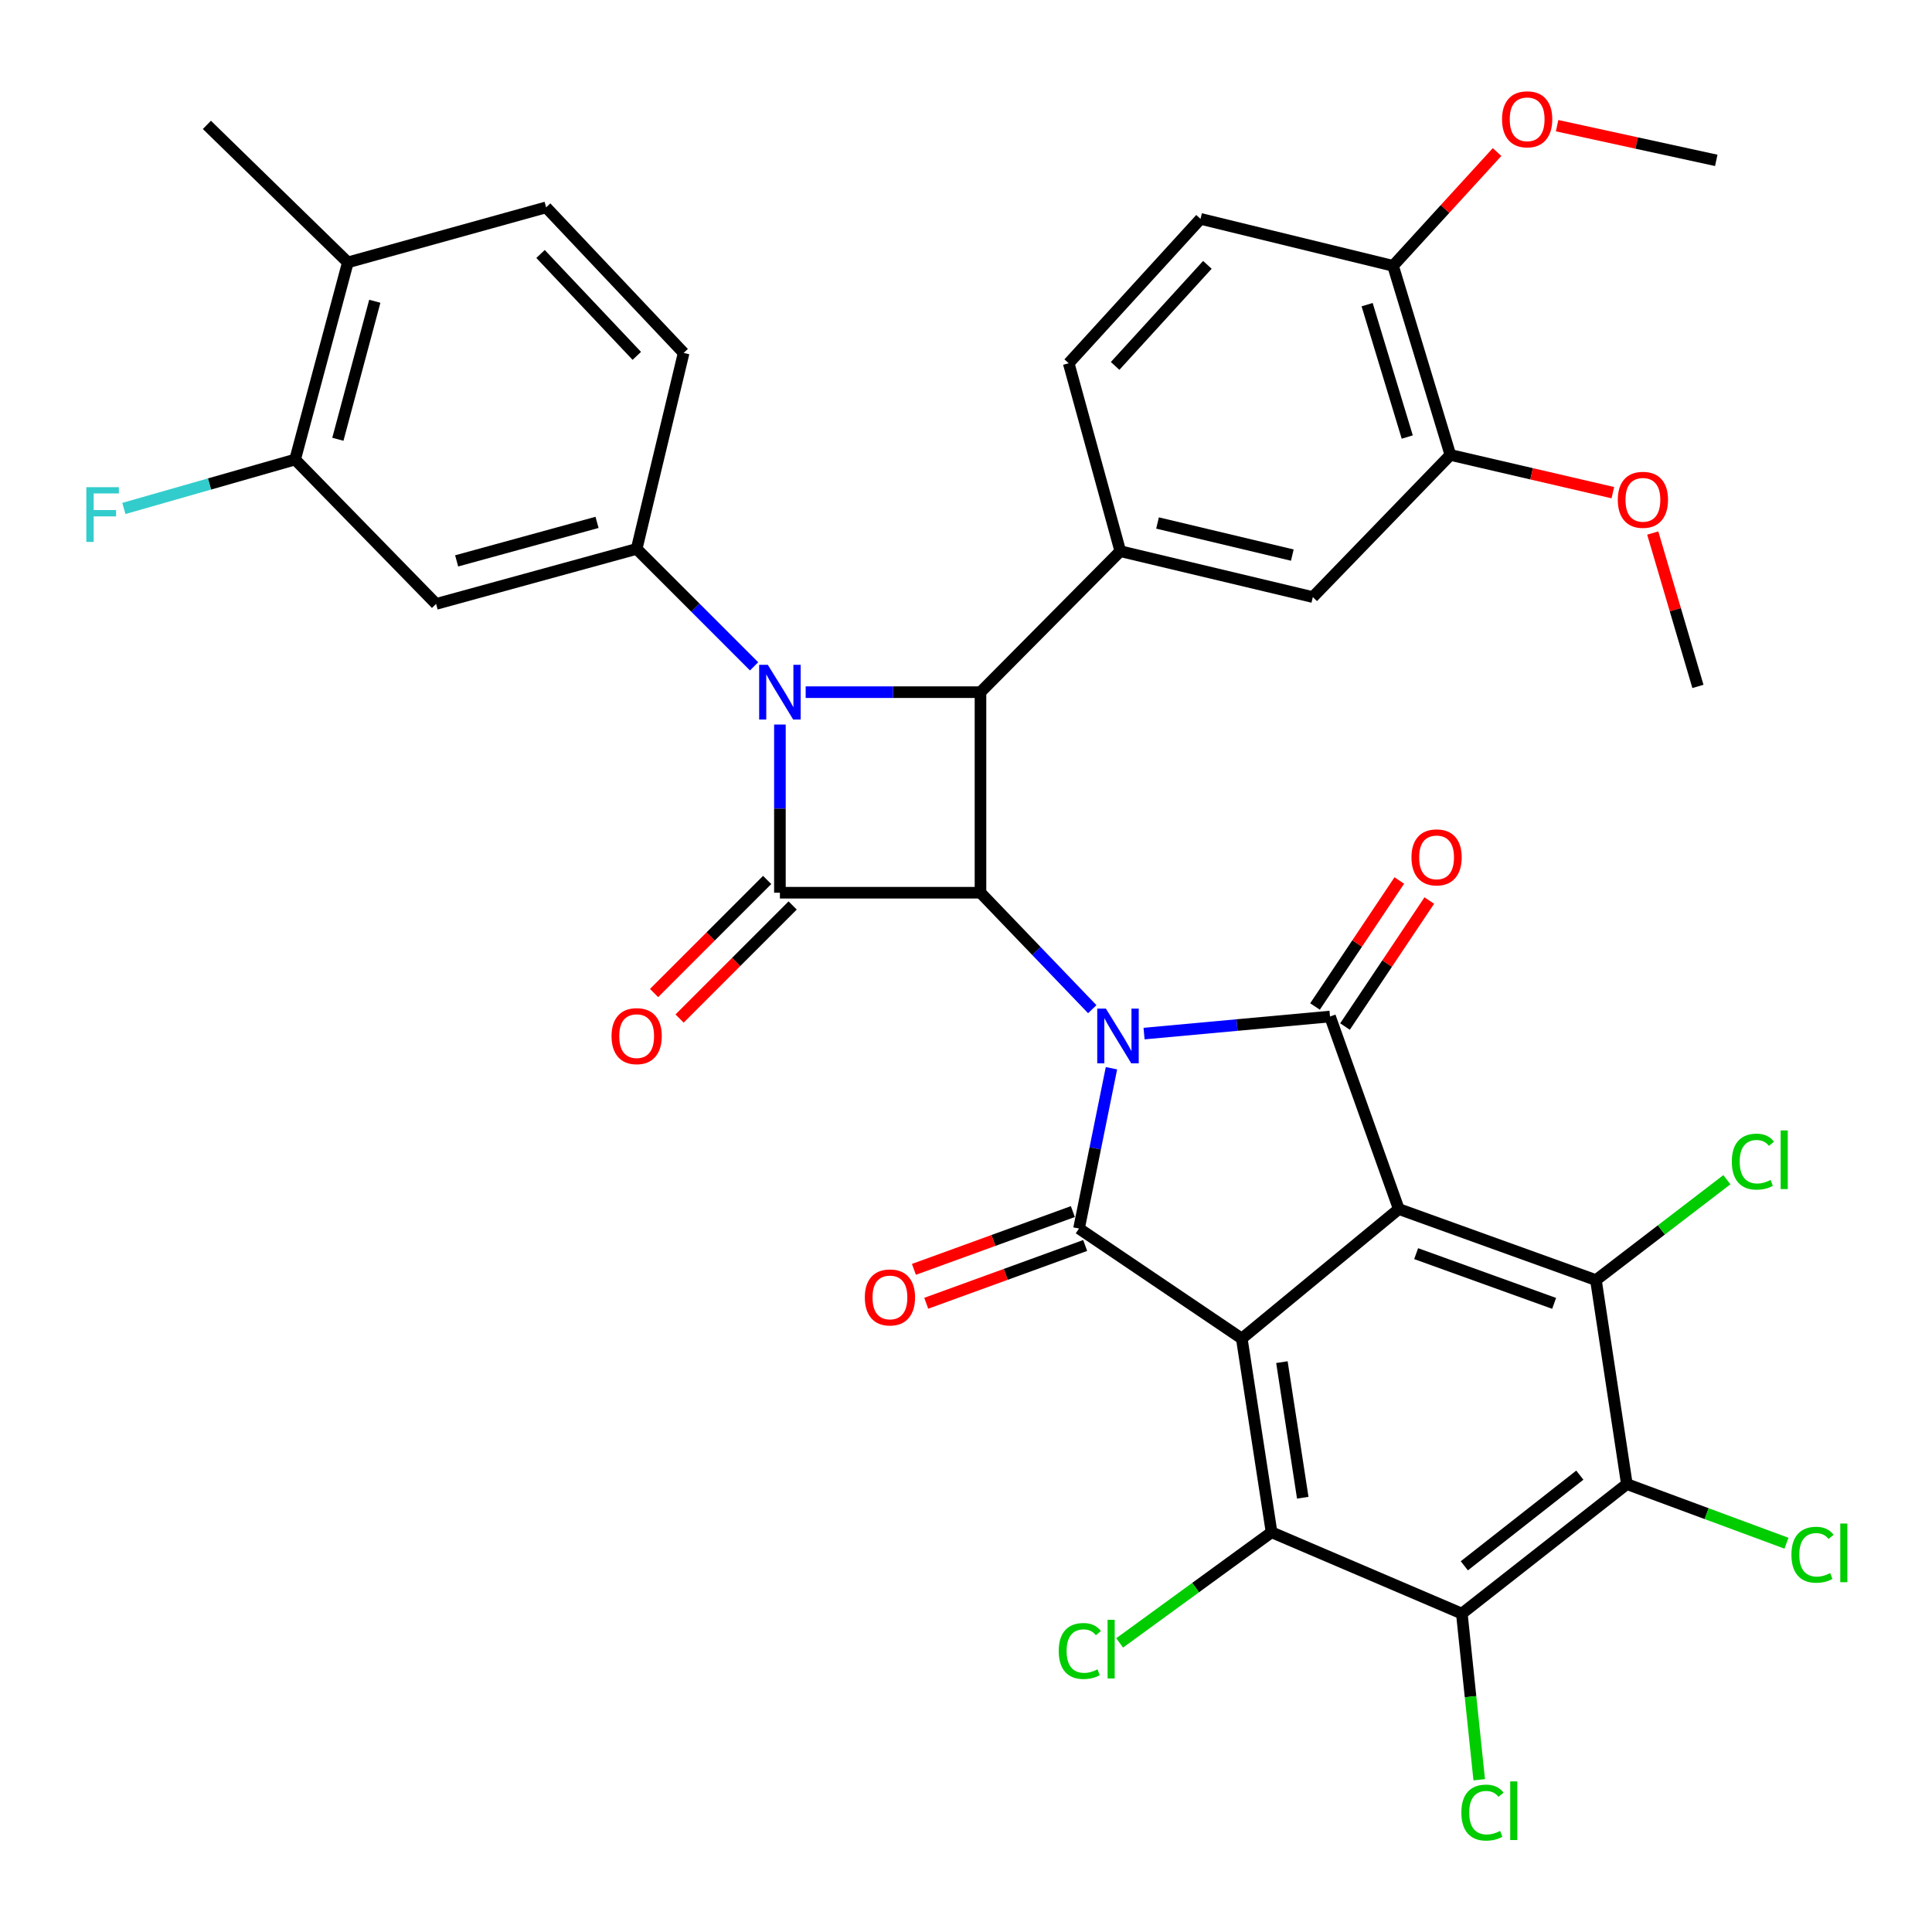 <?xml version='1.0' encoding='iso-8859-1'?>
<svg version='1.1' baseProfile='full'
              xmlns='http://www.w3.org/2000/svg'
                      xmlns:rdkit='http://www.rdkit.org/xml'
                      xmlns:xlink='http://www.w3.org/1999/xlink'
                  xml:space='preserve'
width='1000px' height='1000px' viewBox='0 0 1000 1000'>
<!-- END OF HEADER -->
<rect style='opacity:1.0;fill:#FFFFFF;stroke:none' width='1000' height='1000' x='0' y='0'> </rect>
<path class='bond-2' d='M 565.359,522.353 L 536.428,492.212' style='fill:none;fill-rule:evenodd;stroke:#0000FF;stroke-width:6px;stroke-linecap:butt;stroke-linejoin:miter;stroke-opacity:1' />
<path class='bond-2' d='M 536.428,492.212 L 507.497,462.071' style='fill:none;fill-rule:evenodd;stroke:#000000;stroke-width:6px;stroke-linecap:butt;stroke-linejoin:miter;stroke-opacity:1' />
<path class='bond-4' d='M 575.288,552.922 L 566.89,594.404' style='fill:none;fill-rule:evenodd;stroke:#0000FF;stroke-width:6px;stroke-linecap:butt;stroke-linejoin:miter;stroke-opacity:1' />
<path class='bond-4' d='M 566.89,594.404 L 558.493,635.886' style='fill:none;fill-rule:evenodd;stroke:#000000;stroke-width:6px;stroke-linecap:butt;stroke-linejoin:miter;stroke-opacity:1' />
<path class='bond-5' d='M 592.164,534.981 L 640.286,530.564' style='fill:none;fill-rule:evenodd;stroke:#0000FF;stroke-width:6px;stroke-linecap:butt;stroke-linejoin:miter;stroke-opacity:1' />
<path class='bond-5' d='M 640.286,530.564 L 688.408,526.147' style='fill:none;fill-rule:evenodd;stroke:#000000;stroke-width:6px;stroke-linecap:butt;stroke-linejoin:miter;stroke-opacity:1' />
<path class='bond-0' d='M 724.02,625.803 L 688.408,526.147' style='fill:none;fill-rule:evenodd;stroke:#000000;stroke-width:6px;stroke-linecap:butt;stroke-linejoin:miter;stroke-opacity:1' />
<path class='bond-9' d='M 724.02,625.803 L 826.052,662.577' style='fill:none;fill-rule:evenodd;stroke:#000000;stroke-width:6px;stroke-linecap:butt;stroke-linejoin:miter;stroke-opacity:1' />
<path class='bond-9' d='M 732.994,648.885 L 804.416,674.627' style='fill:none;fill-rule:evenodd;stroke:#000000;stroke-width:6px;stroke-linecap:butt;stroke-linejoin:miter;stroke-opacity:1' />
<path class='bond-37' d='M 724.02,625.803 L 642.745,692.836' style='fill:none;fill-rule:evenodd;stroke:#000000;stroke-width:6px;stroke-linecap:butt;stroke-linejoin:miter;stroke-opacity:1' />
<path class='bond-1' d='M 642.745,692.836 L 558.493,635.886' style='fill:none;fill-rule:evenodd;stroke:#000000;stroke-width:6px;stroke-linecap:butt;stroke-linejoin:miter;stroke-opacity:1' />
<path class='bond-8' d='M 642.745,692.836 L 658.16,793.094' style='fill:none;fill-rule:evenodd;stroke:#000000;stroke-width:6px;stroke-linecap:butt;stroke-linejoin:miter;stroke-opacity:1' />
<path class='bond-8' d='M 663.512,705.037 L 674.303,775.218' style='fill:none;fill-rule:evenodd;stroke:#000000;stroke-width:6px;stroke-linecap:butt;stroke-linejoin:miter;stroke-opacity:1' />
<path class='bond-6' d='M 507.497,462.071 L 403.681,462.071' style='fill:none;fill-rule:evenodd;stroke:#000000;stroke-width:6px;stroke-linecap:butt;stroke-linejoin:miter;stroke-opacity:1' />
<path class='bond-7' d='M 507.497,462.071 L 507.497,358.265' style='fill:none;fill-rule:evenodd;stroke:#000000;stroke-width:6px;stroke-linecap:butt;stroke-linejoin:miter;stroke-opacity:1' />
<path class='bond-3' d='M 417.016,358.265 L 462.257,358.265' style='fill:none;fill-rule:evenodd;stroke:#0000FF;stroke-width:6px;stroke-linecap:butt;stroke-linejoin:miter;stroke-opacity:1' />
<path class='bond-3' d='M 462.257,358.265 L 507.497,358.265' style='fill:none;fill-rule:evenodd;stroke:#000000;stroke-width:6px;stroke-linecap:butt;stroke-linejoin:miter;stroke-opacity:1' />
<path class='bond-12' d='M 390.319,344.903 L 359.926,314.51' style='fill:none;fill-rule:evenodd;stroke:#0000FF;stroke-width:6px;stroke-linecap:butt;stroke-linejoin:miter;stroke-opacity:1' />
<path class='bond-12' d='M 359.926,314.51 L 329.532,284.116' style='fill:none;fill-rule:evenodd;stroke:#000000;stroke-width:6px;stroke-linecap:butt;stroke-linejoin:miter;stroke-opacity:1' />
<path class='bond-38' d='M 403.681,375.02 L 403.681,418.545' style='fill:none;fill-rule:evenodd;stroke:#0000FF;stroke-width:6px;stroke-linecap:butt;stroke-linejoin:miter;stroke-opacity:1' />
<path class='bond-38' d='M 403.681,418.545 L 403.681,462.071' style='fill:none;fill-rule:evenodd;stroke:#000000;stroke-width:6px;stroke-linecap:butt;stroke-linejoin:miter;stroke-opacity:1' />
<path class='bond-17' d='M 555.303,627.112 L 514.173,642.066' style='fill:none;fill-rule:evenodd;stroke:#000000;stroke-width:6px;stroke-linecap:butt;stroke-linejoin:miter;stroke-opacity:1' />
<path class='bond-17' d='M 514.173,642.066 L 473.044,657.02' style='fill:none;fill-rule:evenodd;stroke:#FF0000;stroke-width:6px;stroke-linecap:butt;stroke-linejoin:miter;stroke-opacity:1' />
<path class='bond-17' d='M 561.683,644.66 L 520.553,659.614' style='fill:none;fill-rule:evenodd;stroke:#000000;stroke-width:6px;stroke-linecap:butt;stroke-linejoin:miter;stroke-opacity:1' />
<path class='bond-17' d='M 520.553,659.614 L 479.424,674.568' style='fill:none;fill-rule:evenodd;stroke:#FF0000;stroke-width:6px;stroke-linecap:butt;stroke-linejoin:miter;stroke-opacity:1' />
<path class='bond-18' d='M 696.168,531.338 L 717.984,498.729' style='fill:none;fill-rule:evenodd;stroke:#000000;stroke-width:6px;stroke-linecap:butt;stroke-linejoin:miter;stroke-opacity:1' />
<path class='bond-18' d='M 717.984,498.729 L 739.799,466.121' style='fill:none;fill-rule:evenodd;stroke:#FF0000;stroke-width:6px;stroke-linecap:butt;stroke-linejoin:miter;stroke-opacity:1' />
<path class='bond-18' d='M 680.649,520.956 L 702.464,488.347' style='fill:none;fill-rule:evenodd;stroke:#000000;stroke-width:6px;stroke-linecap:butt;stroke-linejoin:miter;stroke-opacity:1' />
<path class='bond-18' d='M 702.464,488.347 L 724.28,455.738' style='fill:none;fill-rule:evenodd;stroke:#FF0000;stroke-width:6px;stroke-linecap:butt;stroke-linejoin:miter;stroke-opacity:1' />
<path class='bond-19' d='M 397.079,455.469 L 367.816,484.733' style='fill:none;fill-rule:evenodd;stroke:#000000;stroke-width:6px;stroke-linecap:butt;stroke-linejoin:miter;stroke-opacity:1' />
<path class='bond-19' d='M 367.816,484.733 L 338.552,513.996' style='fill:none;fill-rule:evenodd;stroke:#FF0000;stroke-width:6px;stroke-linecap:butt;stroke-linejoin:miter;stroke-opacity:1' />
<path class='bond-19' d='M 410.283,468.672 L 381.019,497.936' style='fill:none;fill-rule:evenodd;stroke:#000000;stroke-width:6px;stroke-linecap:butt;stroke-linejoin:miter;stroke-opacity:1' />
<path class='bond-19' d='M 381.019,497.936 L 351.756,527.199' style='fill:none;fill-rule:evenodd;stroke:#FF0000;stroke-width:6px;stroke-linecap:butt;stroke-linejoin:miter;stroke-opacity:1' />
<path class='bond-13' d='M 507.497,358.265 L 579.862,285.299' style='fill:none;fill-rule:evenodd;stroke:#000000;stroke-width:6px;stroke-linecap:butt;stroke-linejoin:miter;stroke-opacity:1' />
<path class='bond-10' d='M 658.16,793.094 L 756.644,835.199' style='fill:none;fill-rule:evenodd;stroke:#000000;stroke-width:6px;stroke-linecap:butt;stroke-linejoin:miter;stroke-opacity:1' />
<path class='bond-25' d='M 658.16,793.094 L 618.845,821.732' style='fill:none;fill-rule:evenodd;stroke:#000000;stroke-width:6px;stroke-linecap:butt;stroke-linejoin:miter;stroke-opacity:1' />
<path class='bond-25' d='M 618.845,821.732 L 579.529,850.37' style='fill:none;fill-rule:evenodd;stroke:#00CC00;stroke-width:6px;stroke-linecap:butt;stroke-linejoin:miter;stroke-opacity:1' />
<path class='bond-11' d='M 826.052,662.577 L 842.058,768.167' style='fill:none;fill-rule:evenodd;stroke:#000000;stroke-width:6px;stroke-linecap:butt;stroke-linejoin:miter;stroke-opacity:1' />
<path class='bond-26' d='M 826.052,662.577 L 859.939,636.598' style='fill:none;fill-rule:evenodd;stroke:#000000;stroke-width:6px;stroke-linecap:butt;stroke-linejoin:miter;stroke-opacity:1' />
<path class='bond-26' d='M 859.939,636.598 L 893.827,610.619' style='fill:none;fill-rule:evenodd;stroke:#00CC00;stroke-width:6px;stroke-linecap:butt;stroke-linejoin:miter;stroke-opacity:1' />
<path class='bond-27' d='M 756.644,835.199 L 761.143,878.198' style='fill:none;fill-rule:evenodd;stroke:#000000;stroke-width:6px;stroke-linecap:butt;stroke-linejoin:miter;stroke-opacity:1' />
<path class='bond-27' d='M 761.143,878.198 L 765.642,921.197' style='fill:none;fill-rule:evenodd;stroke:#00CC00;stroke-width:6px;stroke-linecap:butt;stroke-linejoin:miter;stroke-opacity:1' />
<path class='bond-39' d='M 756.644,835.199 L 842.058,768.167' style='fill:none;fill-rule:evenodd;stroke:#000000;stroke-width:6px;stroke-linecap:butt;stroke-linejoin:miter;stroke-opacity:1' />
<path class='bond-39' d='M 757.929,810.456 L 817.718,763.533' style='fill:none;fill-rule:evenodd;stroke:#000000;stroke-width:6px;stroke-linecap:butt;stroke-linejoin:miter;stroke-opacity:1' />
<path class='bond-28' d='M 842.058,768.167 L 883.366,783.466' style='fill:none;fill-rule:evenodd;stroke:#000000;stroke-width:6px;stroke-linecap:butt;stroke-linejoin:miter;stroke-opacity:1' />
<path class='bond-28' d='M 883.366,783.466 L 924.675,798.765' style='fill:none;fill-rule:evenodd;stroke:#00CC00;stroke-width:6px;stroke-linecap:butt;stroke-linejoin:miter;stroke-opacity:1' />
<path class='bond-14' d='M 329.532,284.116 L 225.727,312.591' style='fill:none;fill-rule:evenodd;stroke:#000000;stroke-width:6px;stroke-linecap:butt;stroke-linejoin:miter;stroke-opacity:1' />
<path class='bond-14' d='M 309.022,270.381 L 236.358,290.313' style='fill:none;fill-rule:evenodd;stroke:#000000;stroke-width:6px;stroke-linecap:butt;stroke-linejoin:miter;stroke-opacity:1' />
<path class='bond-21' d='M 329.532,284.116 L 353.858,182.675' style='fill:none;fill-rule:evenodd;stroke:#000000;stroke-width:6px;stroke-linecap:butt;stroke-linejoin:miter;stroke-opacity:1' />
<path class='bond-15' d='M 579.862,285.299 L 679.518,309.043' style='fill:none;fill-rule:evenodd;stroke:#000000;stroke-width:6px;stroke-linecap:butt;stroke-linejoin:miter;stroke-opacity:1' />
<path class='bond-15' d='M 599.138,270.697 L 668.898,287.318' style='fill:none;fill-rule:evenodd;stroke:#000000;stroke-width:6px;stroke-linecap:butt;stroke-linejoin:miter;stroke-opacity:1' />
<path class='bond-22' d='M 579.862,285.299 L 553.161,188.018' style='fill:none;fill-rule:evenodd;stroke:#000000;stroke-width:6px;stroke-linecap:butt;stroke-linejoin:miter;stroke-opacity:1' />
<path class='bond-16' d='M 225.727,312.591 L 152.75,237.851' style='fill:none;fill-rule:evenodd;stroke:#000000;stroke-width:6px;stroke-linecap:butt;stroke-linejoin:miter;stroke-opacity:1' />
<path class='bond-20' d='M 679.518,309.043 L 750.711,235.476' style='fill:none;fill-rule:evenodd;stroke:#000000;stroke-width:6px;stroke-linecap:butt;stroke-linejoin:miter;stroke-opacity:1' />
<path class='bond-31' d='M 152.75,237.851 L 108.432,250.515' style='fill:none;fill-rule:evenodd;stroke:#000000;stroke-width:6px;stroke-linecap:butt;stroke-linejoin:miter;stroke-opacity:1' />
<path class='bond-31' d='M 108.432,250.515 L 64.115,263.179' style='fill:none;fill-rule:evenodd;stroke:#33CCCC;stroke-width:6px;stroke-linecap:butt;stroke-linejoin:miter;stroke-opacity:1' />
<path class='bond-41' d='M 152.75,237.851 L 180.053,135.809' style='fill:none;fill-rule:evenodd;stroke:#000000;stroke-width:6px;stroke-linecap:butt;stroke-linejoin:miter;stroke-opacity:1' />
<path class='bond-41' d='M 174.883,227.371 L 193.995,155.941' style='fill:none;fill-rule:evenodd;stroke:#000000;stroke-width:6px;stroke-linecap:butt;stroke-linejoin:miter;stroke-opacity:1' />
<path class='bond-32' d='M 750.711,235.476 L 792.76,245.241' style='fill:none;fill-rule:evenodd;stroke:#000000;stroke-width:6px;stroke-linecap:butt;stroke-linejoin:miter;stroke-opacity:1' />
<path class='bond-32' d='M 792.76,245.241 L 834.809,255.006' style='fill:none;fill-rule:evenodd;stroke:#FF0000;stroke-width:6px;stroke-linecap:butt;stroke-linejoin:miter;stroke-opacity:1' />
<path class='bond-40' d='M 750.711,235.476 L 721.043,137.593' style='fill:none;fill-rule:evenodd;stroke:#000000;stroke-width:6px;stroke-linecap:butt;stroke-linejoin:miter;stroke-opacity:1' />
<path class='bond-40' d='M 728.391,226.209 L 707.624,157.691' style='fill:none;fill-rule:evenodd;stroke:#000000;stroke-width:6px;stroke-linecap:butt;stroke-linejoin:miter;stroke-opacity:1' />
<path class='bond-30' d='M 353.858,182.675 L 282.676,107.334' style='fill:none;fill-rule:evenodd;stroke:#000000;stroke-width:6px;stroke-linecap:butt;stroke-linejoin:miter;stroke-opacity:1' />
<path class='bond-30' d='M 329.608,184.197 L 279.781,131.458' style='fill:none;fill-rule:evenodd;stroke:#000000;stroke-width:6px;stroke-linecap:butt;stroke-linejoin:miter;stroke-opacity:1' />
<path class='bond-29' d='M 553.161,188.018 L 621.386,113.288' style='fill:none;fill-rule:evenodd;stroke:#000000;stroke-width:6px;stroke-linecap:butt;stroke-linejoin:miter;stroke-opacity:1' />
<path class='bond-29' d='M 577.184,189.398 L 624.942,137.087' style='fill:none;fill-rule:evenodd;stroke:#000000;stroke-width:6px;stroke-linecap:butt;stroke-linejoin:miter;stroke-opacity:1' />
<path class='bond-23' d='M 721.043,137.593 L 621.386,113.288' style='fill:none;fill-rule:evenodd;stroke:#000000;stroke-width:6px;stroke-linecap:butt;stroke-linejoin:miter;stroke-opacity:1' />
<path class='bond-33' d='M 721.043,137.593 L 747.961,108.148' style='fill:none;fill-rule:evenodd;stroke:#000000;stroke-width:6px;stroke-linecap:butt;stroke-linejoin:miter;stroke-opacity:1' />
<path class='bond-33' d='M 747.961,108.148 L 774.879,78.704' style='fill:none;fill-rule:evenodd;stroke:#FF0000;stroke-width:6px;stroke-linecap:butt;stroke-linejoin:miter;stroke-opacity:1' />
<path class='bond-24' d='M 180.053,135.809 L 282.676,107.334' style='fill:none;fill-rule:evenodd;stroke:#000000;stroke-width:6px;stroke-linecap:butt;stroke-linejoin:miter;stroke-opacity:1' />
<path class='bond-34' d='M 180.053,135.809 L 107.087,64.637' style='fill:none;fill-rule:evenodd;stroke:#000000;stroke-width:6px;stroke-linecap:butt;stroke-linejoin:miter;stroke-opacity:1' />
<path class='bond-35' d='M 855.457,275.898 L 867.149,315.593' style='fill:none;fill-rule:evenodd;stroke:#FF0000;stroke-width:6px;stroke-linecap:butt;stroke-linejoin:miter;stroke-opacity:1' />
<path class='bond-35' d='M 867.149,315.593 L 878.842,355.288' style='fill:none;fill-rule:evenodd;stroke:#000000;stroke-width:6px;stroke-linecap:butt;stroke-linejoin:miter;stroke-opacity:1' />
<path class='bond-36' d='M 805.955,65.05 L 847.144,74.029' style='fill:none;fill-rule:evenodd;stroke:#FF0000;stroke-width:6px;stroke-linecap:butt;stroke-linejoin:miter;stroke-opacity:1' />
<path class='bond-36' d='M 847.144,74.029 L 888.334,83.008' style='fill:none;fill-rule:evenodd;stroke:#000000;stroke-width:6px;stroke-linecap:butt;stroke-linejoin:miter;stroke-opacity:1' />
<path  class='atom-0' d='M 572.409 522.059
L 581.689 537.059
Q 582.609 538.539, 584.089 541.219
Q 585.569 543.899, 585.649 544.059
L 585.649 522.059
L 589.409 522.059
L 589.409 550.379
L 585.529 550.379
L 575.569 533.979
Q 574.409 532.059, 573.169 529.859
Q 571.969 527.659, 571.609 526.979
L 571.609 550.379
L 567.929 550.379
L 567.929 522.059
L 572.409 522.059
' fill='#0000FF'/>
<path  class='atom-4' d='M 397.421 344.105
L 406.701 359.105
Q 407.621 360.585, 409.101 363.265
Q 410.581 365.945, 410.661 366.105
L 410.661 344.105
L 414.421 344.105
L 414.421 372.425
L 410.541 372.425
L 400.581 356.025
Q 399.421 354.105, 398.181 351.905
Q 396.981 349.705, 396.621 349.025
L 396.621 372.425
L 392.941 372.425
L 392.941 344.105
L 397.421 344.105
' fill='#0000FF'/>
<path  class='atom-18' d='M 447.631 671.547
Q 447.631 664.747, 450.991 660.947
Q 454.351 657.147, 460.631 657.147
Q 466.911 657.147, 470.271 660.947
Q 473.631 664.747, 473.631 671.547
Q 473.631 678.427, 470.231 682.347
Q 466.831 686.227, 460.631 686.227
Q 454.391 686.227, 450.991 682.347
Q 447.631 678.467, 447.631 671.547
M 460.631 683.027
Q 464.951 683.027, 467.271 680.147
Q 469.631 677.227, 469.631 671.547
Q 469.631 665.987, 467.271 663.187
Q 464.951 660.347, 460.631 660.347
Q 456.311 660.347, 453.951 663.147
Q 451.631 665.947, 451.631 671.547
Q 451.631 677.267, 453.951 680.147
Q 456.311 683.027, 460.631 683.027
' fill='#FF0000'/>
<path  class='atom-19' d='M 730.574 443.769
Q 730.574 436.969, 733.934 433.169
Q 737.294 429.369, 743.574 429.369
Q 749.854 429.369, 753.214 433.169
Q 756.574 436.969, 756.574 443.769
Q 756.574 450.649, 753.174 454.569
Q 749.774 458.449, 743.574 458.449
Q 737.334 458.449, 733.934 454.569
Q 730.574 450.689, 730.574 443.769
M 743.574 455.249
Q 747.894 455.249, 750.214 452.369
Q 752.574 449.449, 752.574 443.769
Q 752.574 438.209, 750.214 435.409
Q 747.894 432.569, 743.574 432.569
Q 739.254 432.569, 736.894 435.369
Q 734.574 438.169, 734.574 443.769
Q 734.574 449.489, 736.894 452.369
Q 739.254 455.249, 743.574 455.249
' fill='#FF0000'/>
<path  class='atom-20' d='M 316.532 536.299
Q 316.532 529.499, 319.892 525.699
Q 323.252 521.899, 329.532 521.899
Q 335.812 521.899, 339.172 525.699
Q 342.532 529.499, 342.532 536.299
Q 342.532 543.179, 339.132 547.099
Q 335.732 550.979, 329.532 550.979
Q 323.292 550.979, 319.892 547.099
Q 316.532 543.219, 316.532 536.299
M 329.532 547.779
Q 333.852 547.779, 336.172 544.899
Q 338.532 541.979, 338.532 536.299
Q 338.532 530.739, 336.172 527.939
Q 333.852 525.099, 329.532 525.099
Q 325.212 525.099, 322.852 527.899
Q 320.532 530.699, 320.532 536.299
Q 320.532 542.019, 322.852 544.899
Q 325.212 547.779, 329.532 547.779
' fill='#FF0000'/>
<path  class='atom-26' d='M 548.001 854.561
Q 548.001 847.521, 551.281 843.841
Q 554.601 840.121, 560.881 840.121
Q 566.721 840.121, 569.841 844.241
L 567.201 846.401
Q 564.921 843.401, 560.881 843.401
Q 556.601 843.401, 554.321 846.281
Q 552.081 849.121, 552.081 854.561
Q 552.081 860.161, 554.401 863.041
Q 556.761 865.921, 561.321 865.921
Q 564.441 865.921, 568.081 864.041
L 569.201 867.041
Q 567.721 868.001, 565.481 868.561
Q 563.241 869.121, 560.761 869.121
Q 554.601 869.121, 551.281 865.361
Q 548.001 861.601, 548.001 854.561
' fill='#00CC00'/>
<path  class='atom-26' d='M 573.281 838.401
L 576.961 838.401
L 576.961 868.761
L 573.281 868.761
L 573.281 838.401
' fill='#00CC00'/>
<path  class='atom-27' d='M 896.386 601.265
Q 896.386 594.225, 899.666 590.545
Q 902.986 586.825, 909.266 586.825
Q 915.106 586.825, 918.226 590.945
L 915.586 593.105
Q 913.306 590.105, 909.266 590.105
Q 904.986 590.105, 902.706 592.985
Q 900.466 595.825, 900.466 601.265
Q 900.466 606.865, 902.786 609.745
Q 905.146 612.625, 909.706 612.625
Q 912.826 612.625, 916.466 610.745
L 917.586 613.745
Q 916.106 614.705, 913.866 615.265
Q 911.626 615.825, 909.146 615.825
Q 902.986 615.825, 899.666 612.065
Q 896.386 608.305, 896.386 601.265
' fill='#00CC00'/>
<path  class='atom-27' d='M 921.666 585.105
L 925.346 585.105
L 925.346 615.465
L 921.666 615.465
L 921.666 585.105
' fill='#00CC00'/>
<path  class='atom-28' d='M 756.398 938.201
Q 756.398 931.161, 759.678 927.481
Q 762.998 923.761, 769.278 923.761
Q 775.118 923.761, 778.238 927.881
L 775.598 930.041
Q 773.318 927.041, 769.278 927.041
Q 764.998 927.041, 762.718 929.921
Q 760.478 932.761, 760.478 938.201
Q 760.478 943.801, 762.798 946.681
Q 765.158 949.561, 769.718 949.561
Q 772.838 949.561, 776.478 947.681
L 777.598 950.681
Q 776.118 951.641, 773.878 952.201
Q 771.638 952.761, 769.158 952.761
Q 762.998 952.761, 759.678 949.001
Q 756.398 945.241, 756.398 938.201
' fill='#00CC00'/>
<path  class='atom-28' d='M 781.678 922.041
L 785.358 922.041
L 785.358 952.401
L 781.678 952.401
L 781.678 922.041
' fill='#00CC00'/>
<path  class='atom-29' d='M 927.237 804.738
Q 927.237 797.698, 930.517 794.018
Q 933.837 790.298, 940.117 790.298
Q 945.957 790.298, 949.077 794.418
L 946.437 796.578
Q 944.157 793.578, 940.117 793.578
Q 935.837 793.578, 933.557 796.458
Q 931.317 799.298, 931.317 804.738
Q 931.317 810.338, 933.637 813.218
Q 935.997 816.098, 940.557 816.098
Q 943.677 816.098, 947.317 814.218
L 948.437 817.218
Q 946.957 818.178, 944.717 818.738
Q 942.477 819.298, 939.997 819.298
Q 933.837 819.298, 930.517 815.538
Q 927.237 811.778, 927.237 804.738
' fill='#00CC00'/>
<path  class='atom-29' d='M 952.517 788.578
L 956.197 788.578
L 956.197 818.938
L 952.517 818.938
L 952.517 788.578
' fill='#00CC00'/>
<path  class='atom-32' d='M 44.684 252.166
L 61.524 252.166
L 61.524 255.406
L 48.484 255.406
L 48.484 264.006
L 60.084 264.006
L 60.084 267.286
L 48.484 267.286
L 48.484 280.486
L 44.684 280.486
L 44.684 252.166
' fill='#33CCCC'/>
<path  class='atom-33' d='M 837.367 258.699
Q 837.367 251.899, 840.727 248.099
Q 844.087 244.299, 850.367 244.299
Q 856.647 244.299, 860.007 248.099
Q 863.367 251.899, 863.367 258.699
Q 863.367 265.579, 859.967 269.499
Q 856.567 273.379, 850.367 273.379
Q 844.127 273.379, 840.727 269.499
Q 837.367 265.619, 837.367 258.699
M 850.367 270.179
Q 854.687 270.179, 857.007 267.299
Q 859.367 264.379, 859.367 258.699
Q 859.367 253.139, 857.007 250.339
Q 854.687 247.499, 850.367 247.499
Q 846.047 247.499, 843.687 250.299
Q 841.367 253.099, 841.367 258.699
Q 841.367 264.419, 843.687 267.299
Q 846.047 270.179, 850.367 270.179
' fill='#FF0000'/>
<path  class='atom-34' d='M 777.451 61.75
Q 777.451 54.95, 780.811 51.15
Q 784.171 47.35, 790.451 47.35
Q 796.731 47.35, 800.091 51.15
Q 803.451 54.95, 803.451 61.75
Q 803.451 68.63, 800.051 72.55
Q 796.651 76.43, 790.451 76.43
Q 784.211 76.43, 780.811 72.55
Q 777.451 68.67, 777.451 61.75
M 790.451 73.23
Q 794.771 73.23, 797.091 70.35
Q 799.451 67.43, 799.451 61.75
Q 799.451 56.19, 797.091 53.39
Q 794.771 50.55, 790.451 50.55
Q 786.131 50.55, 783.771 53.35
Q 781.451 56.15, 781.451 61.75
Q 781.451 67.47, 783.771 70.35
Q 786.131 73.23, 790.451 73.23
' fill='#FF0000'/>
</svg>
